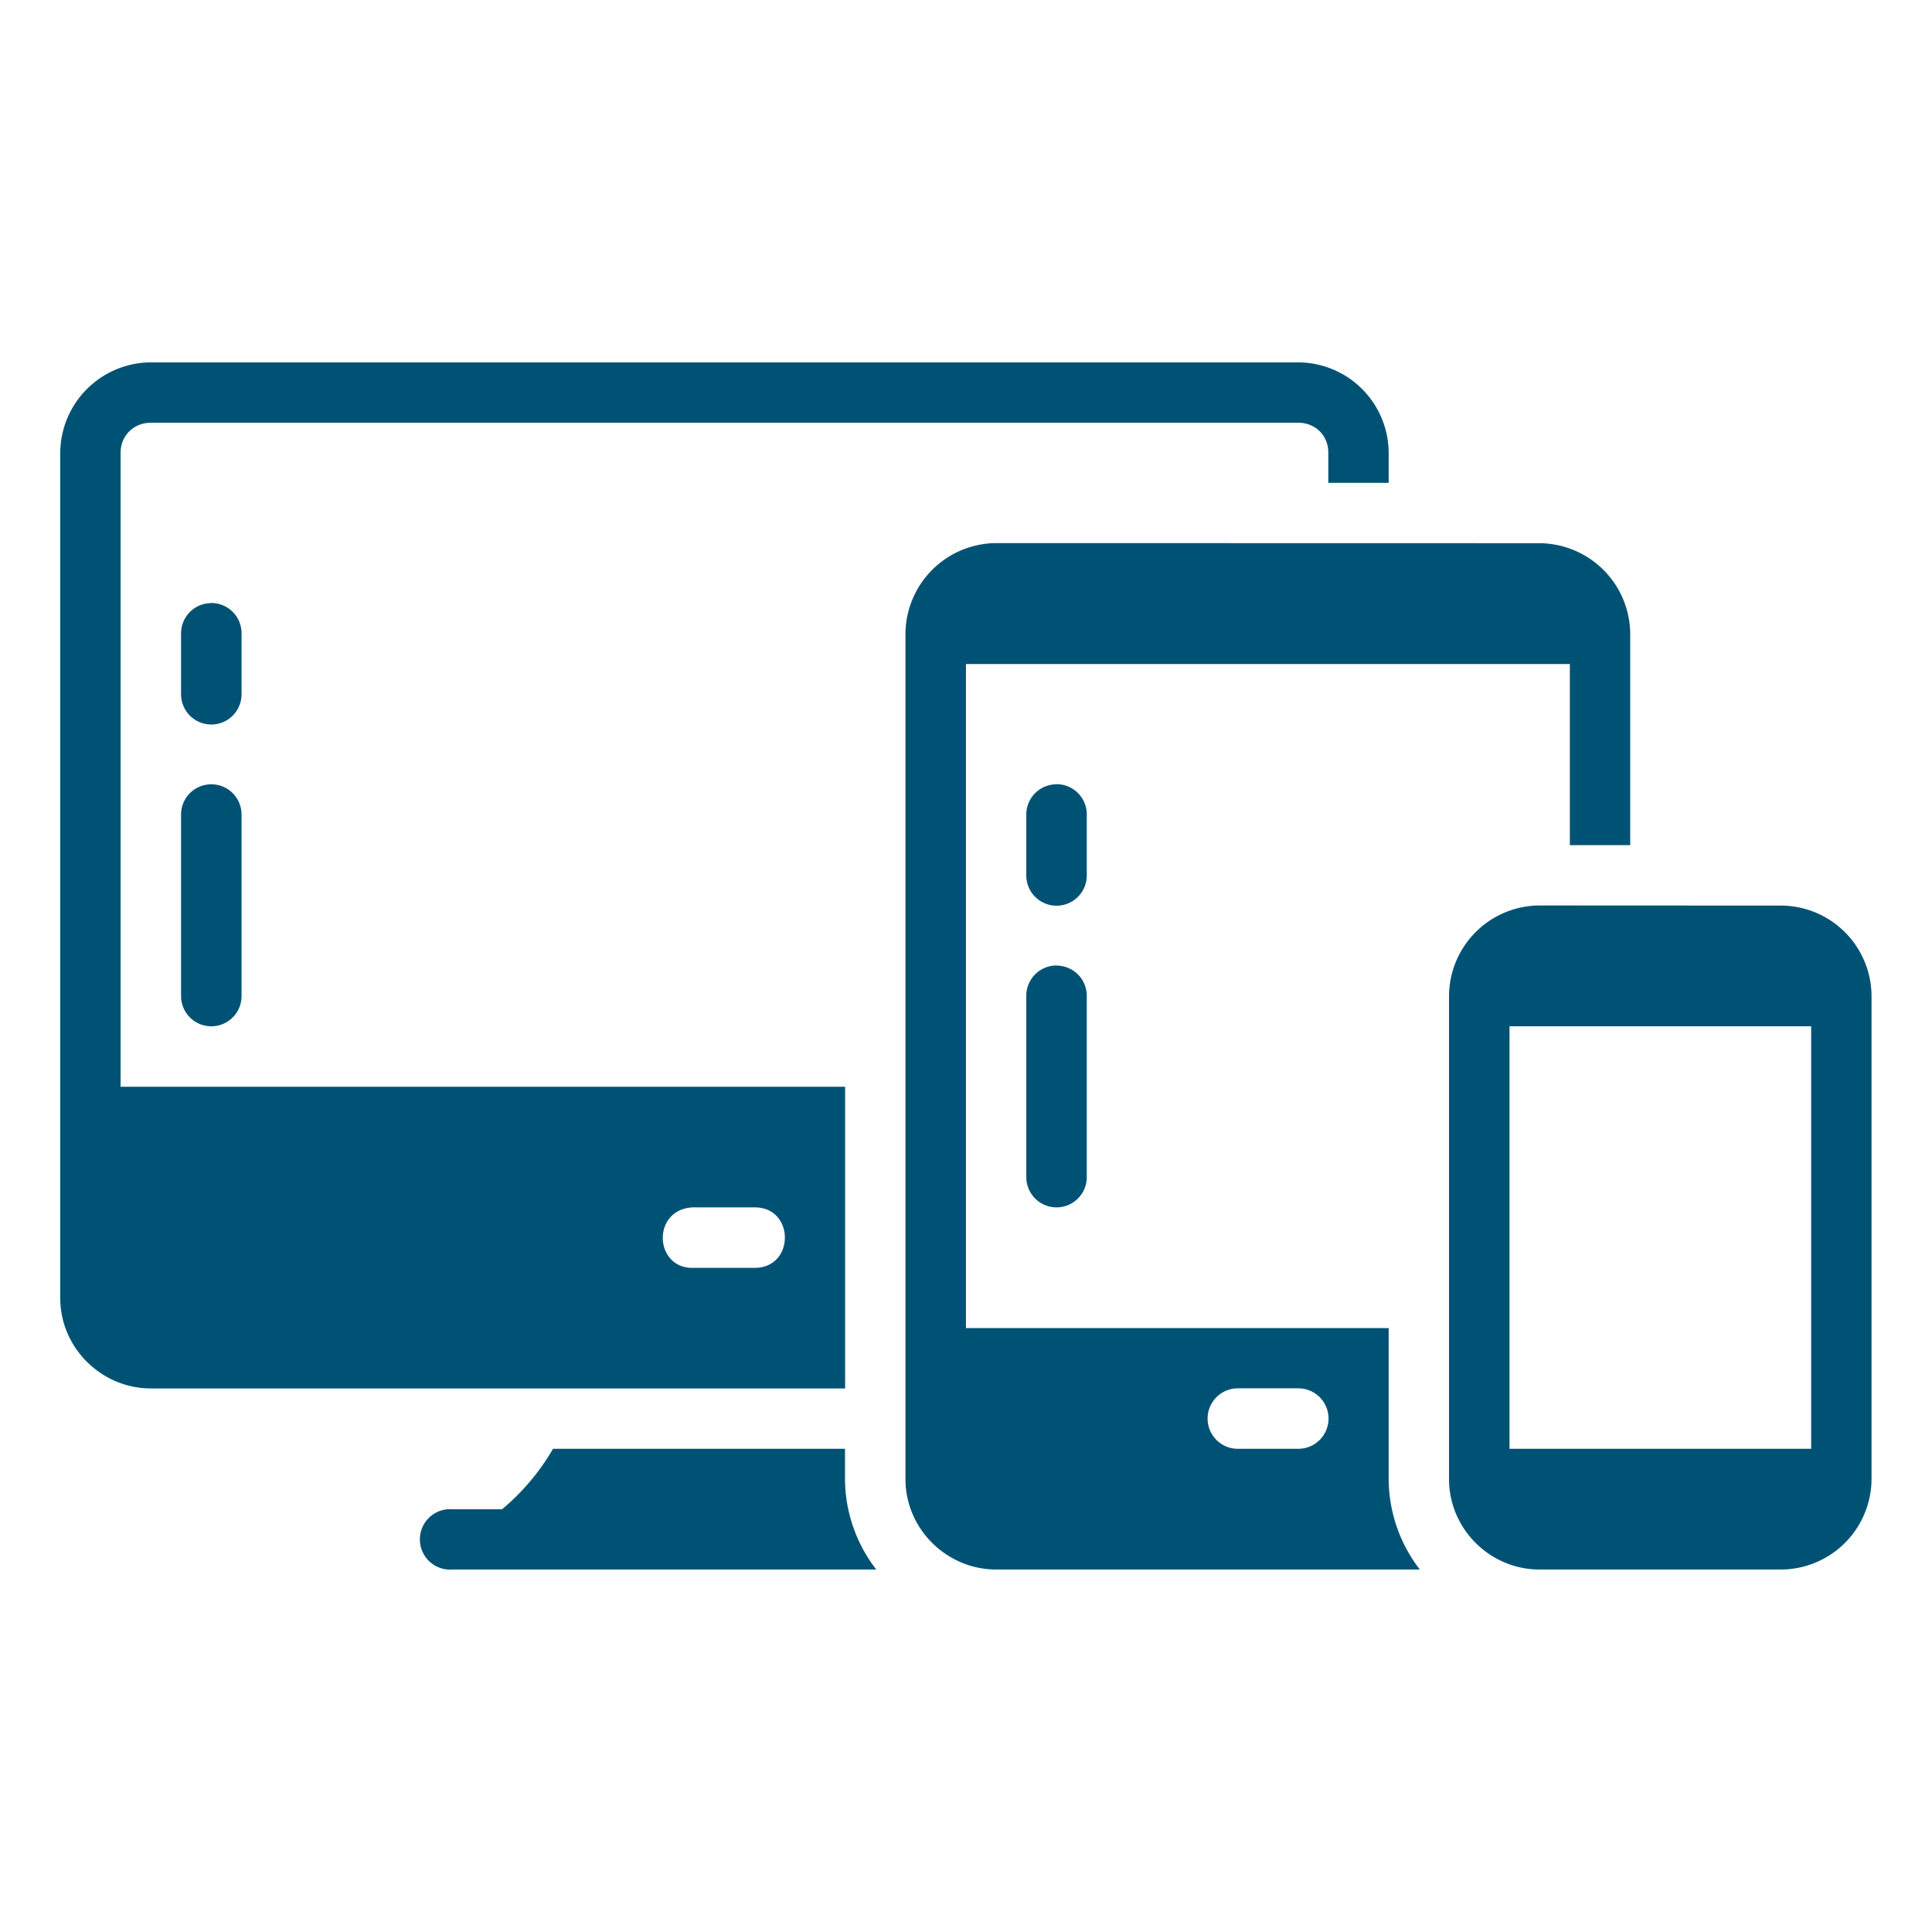 <svg xmlns="http://www.w3.org/2000/svg" version="1.1" xmlns:xlink="http://www.w3.org/1999/xlink" width="512" height="512" x="0" y="0" viewBox="0 0 16.933 16.933" style="enable-background:new 0 0 512 512" xml:space="preserve" class=""><g><path d="M1.323 3.176a.798.798 0 0 0-.795.792v7.409c0 .435.36.792.795.792h6.084V9.525h-6.35V3.968c0-.15.115-.263.266-.263h10.055c.151 0 .264.112.264.263v.264h.529v-.264a.796.796 0 0 0-.793-.792zM8.731 4.76a.8.8 0 0 0-.795.795v7.409c0 .435.36.792.795.792h3.713a1.305 1.305 0 0 1-.273-.792V11.64H8.466v-5.82h5.293v1.587h.529V5.556a.8.8 0 0 0-.795-.795zm-6.883.526a.265.265 0 0 0-.261.27v.529a.265.265 0 1 0 .53 0v-.53a.265.265 0 0 0-.269-.27zm0 1.588a.265.265 0 0 0-.261.27V8.73a.265.265 0 1 0 .53 0V7.144a.265.265 0 0 0-.269-.27zm7.409 0a.265.265 0 0 0-.262.27v.529a.265.265 0 1 0 .53 0v-.53a.265.265 0 0 0-.268-.27zm4.236 1.062a.797.797 0 0 0-.793.793v4.235c0 .435.358.792.793.792h2.117a.796.796 0 0 0 .793-.792V8.73a.796.796 0 0 0-.793-.793zm-4.236.526a.265.265 0 0 0-.262.267v1.588a.265.265 0 1 0 .53 0V8.73a.265.265 0 0 0-.268-.267zm3.973.533h2.644v3.703H13.23zm-7.158 1.587h.543c.352 0 .352.53 0 .53h-.53c-.353.017-.378-.513-.013-.53zm4.777 1.586h.53a.265.265 0 0 1 0 .53h-.53a.265.265 0 0 1 0-.53zm-6.002.53a1.984 1.984 0 0 1-.447.53h-.432a.265.265 0 1 0 0 .528H7.68a1.304 1.304 0 0 1-.274-.792v-.266z" fill="#005274" opacity="1" data-original="#000000" class=""></path></g></svg>